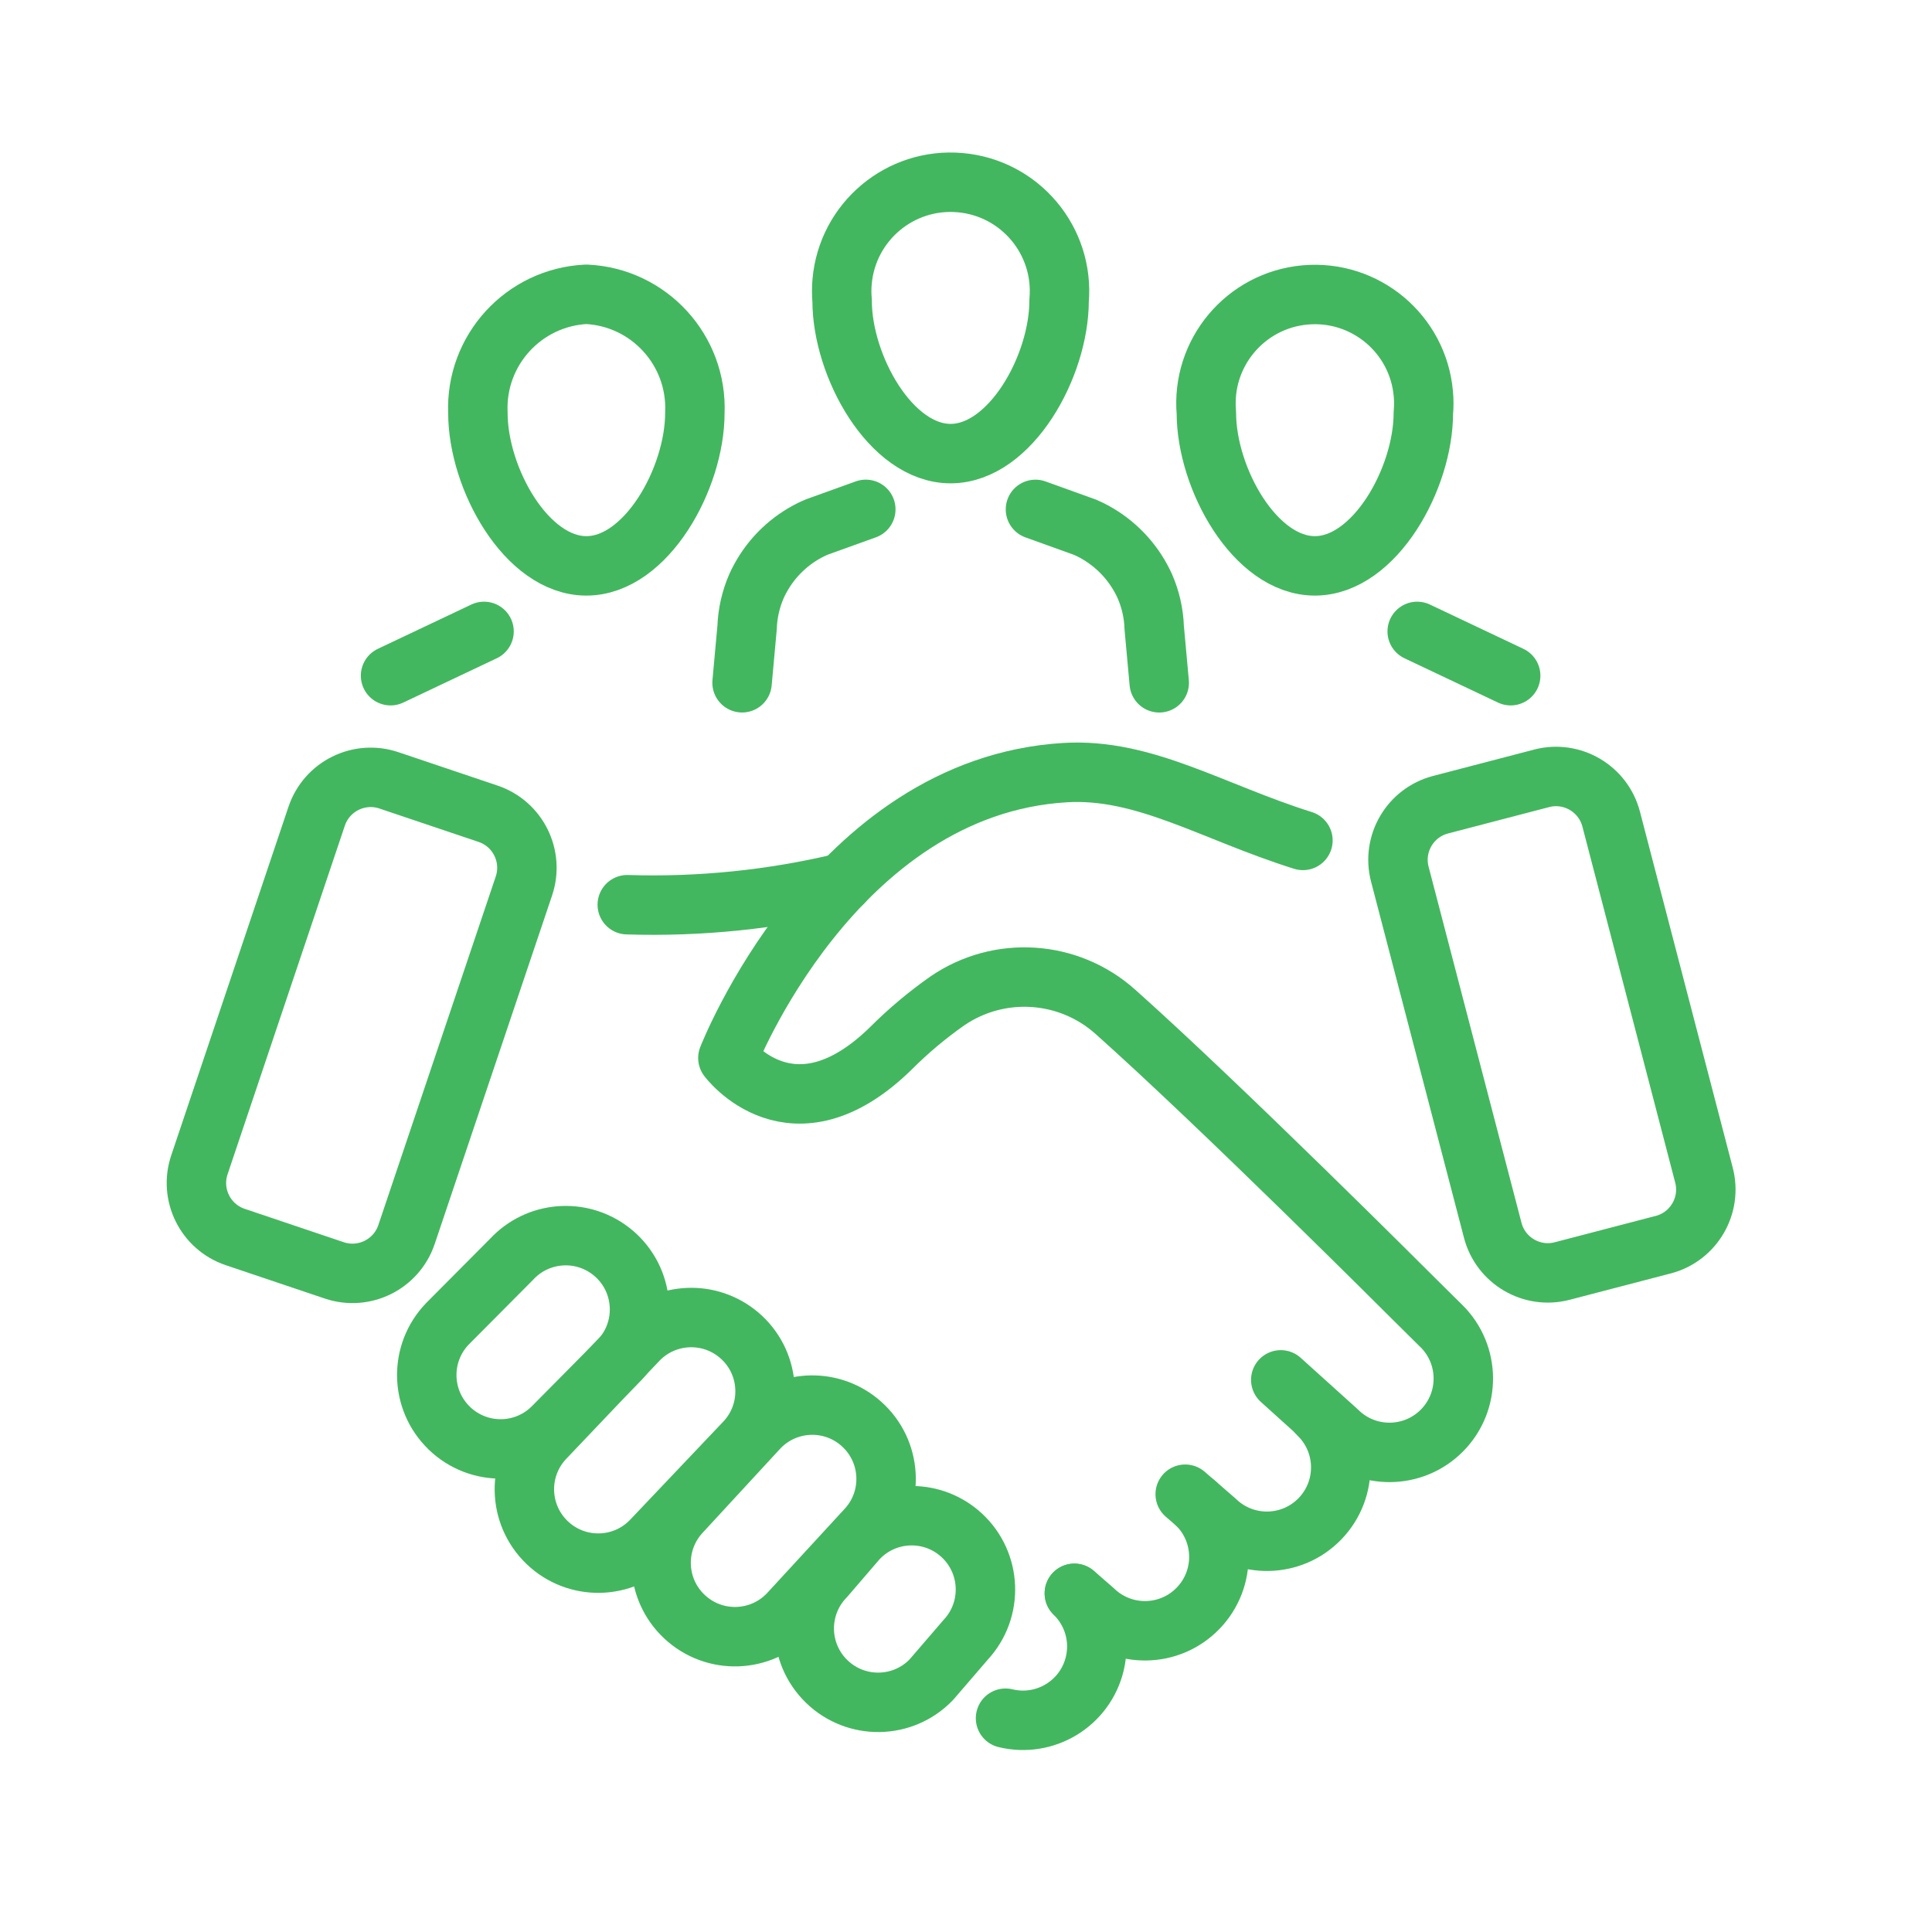 <?xml version="1.0" encoding="utf-8"?>
<!-- Generator: Adobe Illustrator 14.0.0, SVG Export Plug-In . SVG Version: 6.00 Build 43363)  -->
<!DOCTYPE svg PUBLIC "-//W3C//DTD SVG 1.1//EN" "http://www.w3.org/Graphics/SVG/1.1/DTD/svg11.dtd">
<svg version="1.1" id="Warstwa_1" xmlns="http://www.w3.org/2000/svg" xmlns:xlink="http://www.w3.org/1999/xlink" x="0px" y="0px"
	 width="65px" height="65px" viewBox="-2 -2.517 65 65" enable-background="new -2 -2.517 65 65" xml:space="preserve">
<g id="Group_10914" transform="translate(4 3)">
	<g>
		<defs>
			<rect id="SVGID_1_" x="-4" y="-3" width="61" height="59.967"/>
		</defs>
		<clipPath id="SVGID_2_">
			<use xlink:href="#SVGID_1_"  overflow="visible"/>
		</clipPath>
		<g id="Group_10568" clip-path="url(#SVGID_2_)">
			<path id="Path_9546" fill="none" stroke="#43B75F" stroke-width="2" stroke-linecap="round" stroke-linejoin="round" d="
				M27.83,52.29c1.334,0.324,2.678-0.495,3.001-1.828c0.208-0.857-0.054-1.759-0.687-2.372"/>
			<path id="Path_9547" fill="none" stroke="#43B75F" stroke-width="2" stroke-linecap="round" stroke-linejoin="round" d="
				M22.357,24.18c-2.374,0.569-4.813,0.818-7.253,0.741"/>
			<path id="Path_9548" fill="none" stroke="#43B75F" stroke-width="2" stroke-linecap="round" stroke-linejoin="round" d="
				M38.348,42.063c0.988,0.953,1.016,2.527,0.063,3.515s-2.527,1.015-3.514,0.062l0,0l-1.022-0.886"/>
			<path id="Path_9549" fill="none" stroke="#43B75F" stroke-width="2" stroke-linecap="round" stroke-linejoin="round" d="
				M34.248,45.075c0.987,0.953,1.016,2.526,0.063,3.514c-0.953,0.988-2.527,1.016-3.515,0.063l0,0l-0.649-0.565"/>
			<path id="Path_9550" fill="none" stroke="#43B75F" stroke-width="2" stroke-linecap="round" stroke-linejoin="round" d="
				M37.09,40.907l1.909,1.722c0.976,0.966,2.55,0.956,3.515-0.019c0.965-0.977,0.956-2.549-0.02-3.515
				c-0.015-0.015-0.029-0.028-0.044-0.042l-0.941-0.932c0,0-6.448-6.447-9.987-9.6c-1.576-1.406-3.906-1.556-5.649-0.364
				c-0.675,0.474-1.308,1.004-1.891,1.587c-3.325,3.264-5.493,0.333-5.493,0.333s3.559-9.132,11.342-9.6
				c2.667-0.161,4.953,1.324,8.005,2.281"/>
			<path id="Path_9551" fill="none" stroke="#43B75F" stroke-width="2" stroke-linecap="round" stroke-linejoin="round" d="
				M14.544,36.567c-1.018-0.78-2.463-0.657-3.334,0.285l-2.154,2.166c-0.954,0.988-0.926,2.561,0.061,3.514c0,0,0,0,0,0.001l0,0
				c0.987,0.953,2.56,0.927,3.514-0.062l0,0l2.226-2.248c0.931-1.008,0.868-2.579-0.139-3.51
				C14.662,36.663,14.604,36.614,14.544,36.567z"/>
			<path id="Path_9552" fill="none" stroke="#43B75F" stroke-width="2" stroke-linecap="round" stroke-linejoin="round" d="
				M18.768,39.323c-1.018-0.781-2.463-0.658-3.334,0.283L12.34,42.86c-0.954,0.988-0.926,2.561,0.061,3.515s2.561,0.927,3.514-0.062
				l3.166-3.336c0.93-1.007,0.868-2.578-0.139-3.508C18.886,39.418,18.828,39.369,18.768,39.323z"/>
			<path id="Path_9553" fill="none" stroke="#43B75F" stroke-width="2" stroke-linecap="round" stroke-linejoin="round" d="
				M22.806,42.244c-1.031-0.764-2.474-0.616-3.329,0.341l-2.566,2.781c-0.937,1.003-0.883,2.576,0.121,3.512
				c1.003,0.938,2.576,0.883,3.512-0.12l2.636-2.864c0.914-1.021,0.826-2.59-0.196-3.504C22.927,42.339,22.868,42.29,22.806,42.244z
				"/>
			<path id="Path_9554" fill="none" stroke="#43B75F" stroke-width="2" stroke-linecap="round" stroke-linejoin="round" d="
				M26.182,45.989c-1.018-0.78-2.463-0.656-3.334,0.285l-1.092,1.27c-0.954,0.987-0.926,2.561,0.061,3.514
				c0.987,0.954,2.561,0.927,3.514-0.061l1.164-1.352c0.931-1.008,0.868-2.578-0.14-3.51C26.3,46.085,26.242,46.036,26.182,45.989z"
				/>
			<path id="Path_9555" fill="none" stroke="#43B75F" stroke-width="2" stroke-linecap="round" stroke-linejoin="round" d="
				M49.959,36.358l-3.4,0.887c-1.023,0.268-2.071-0.347-2.338-1.371c0,0,0,0,0-0.001l-3.125-11.978
				c-0.268-1.024,0.346-2.072,1.371-2.339l0,0l3.4-0.887c1.024-0.267,2.072,0.348,2.339,1.372l3.121,11.974
				c0.27,1.023-0.341,2.072-1.365,2.343C49.961,36.357,49.96,36.358,49.959,36.358z"/>
			<path id="Path_9556" fill="none" stroke="#43B75F" stroke-width="2" stroke-linecap="round" stroke-linejoin="round" d="
				M1.914,36.101l3.334,1.123c1.004,0.337,2.091-0.203,2.429-1.207l3.95-11.727c0.337-1.004-0.202-2.091-1.206-2.429l-3.333-1.123
				c-1.003-0.34-2.092,0.197-2.432,1.201c-0.001,0.001-0.001,0.003-0.002,0.004L0.709,33.671C0.371,34.675,0.91,35.762,1.914,36.101
				C1.914,36.101,1.914,36.101,1.914,36.101z"/>
			<path id="Path_9557" fill="none" stroke="#43B75F" stroke-width="2" stroke-linecap="round" stroke-linejoin="round" d="
				M29.632,4.598c0.177-2.016-1.313-3.793-3.33-3.97c-2.016-0.177-3.793,1.314-3.97,3.33c-0.019,0.213-0.019,0.427,0,0.64
				c0,2.2,1.634,5.146,3.65,5.146S29.632,6.802,29.632,4.598z"/>
			<path id="Path_9558" fill="none" stroke="#43B75F" stroke-width="2" stroke-linecap="round" stroke-linejoin="round" d="
				M17.378,8.375c0.09-2.108-1.542-3.893-3.65-3.991c-2.108,0.099-3.74,1.883-3.65,3.991c0,2.2,1.634,5.146,3.65,5.146
				S17.378,10.575,17.378,8.375z"/>
			<path id="Path_9559" fill="none" stroke="#43B75F" stroke-width="2" stroke-linecap="round" stroke-linejoin="round" d="
				M34.587,8.375c-0.177-2.016,1.314-3.793,3.33-3.97c2.017-0.176,3.794,1.314,3.97,3.33c0.02,0.213,0.02,0.427,0,0.64
				c0,2.2-1.634,5.146-3.65,5.146C36.221,13.521,34.587,10.575,34.587,8.375z"/>
			<path id="Path_9560" fill="none" stroke="#43B75F" stroke-width="2" stroke-linecap="round" stroke-linejoin="round" d="
				M28.837,11.621l1.666,0.6c0.058,0.024,0.113,0.05,0.168,0.077c0.729,0.359,1.33,0.936,1.718,1.651
				c0.047,0.084,0.088,0.171,0.129,0.259c0.191,0.44,0.299,0.913,0.314,1.393l0.169,1.854"/>
			<path id="Path_9561" fill="none" stroke="#43B75F" stroke-width="2" stroke-linecap="round" stroke-linejoin="round" d="
				M18.966,17.454l0.169-1.857c0.017-0.48,0.124-0.952,0.315-1.392c0.039-0.088,0.082-0.175,0.129-0.26
				c0.387-0.714,0.987-1.29,1.716-1.648c0.055-0.027,0.111-0.052,0.168-0.077l1.666-0.6"/>
			
				<line id="Line_124" fill="none" stroke="#43B75F" stroke-width="2" stroke-linecap="round" stroke-linejoin="round" x1="10.285" y1="15.726" x2="7.14" y2="17.216"/>
			
				<line id="Line_125" fill="none" stroke="#43B75F" stroke-width="2" stroke-linecap="round" stroke-linejoin="round" x1="41.68" y1="15.726" x2="44.825" y2="17.216"/>
		</g>
	</g>
</g>
</svg>
